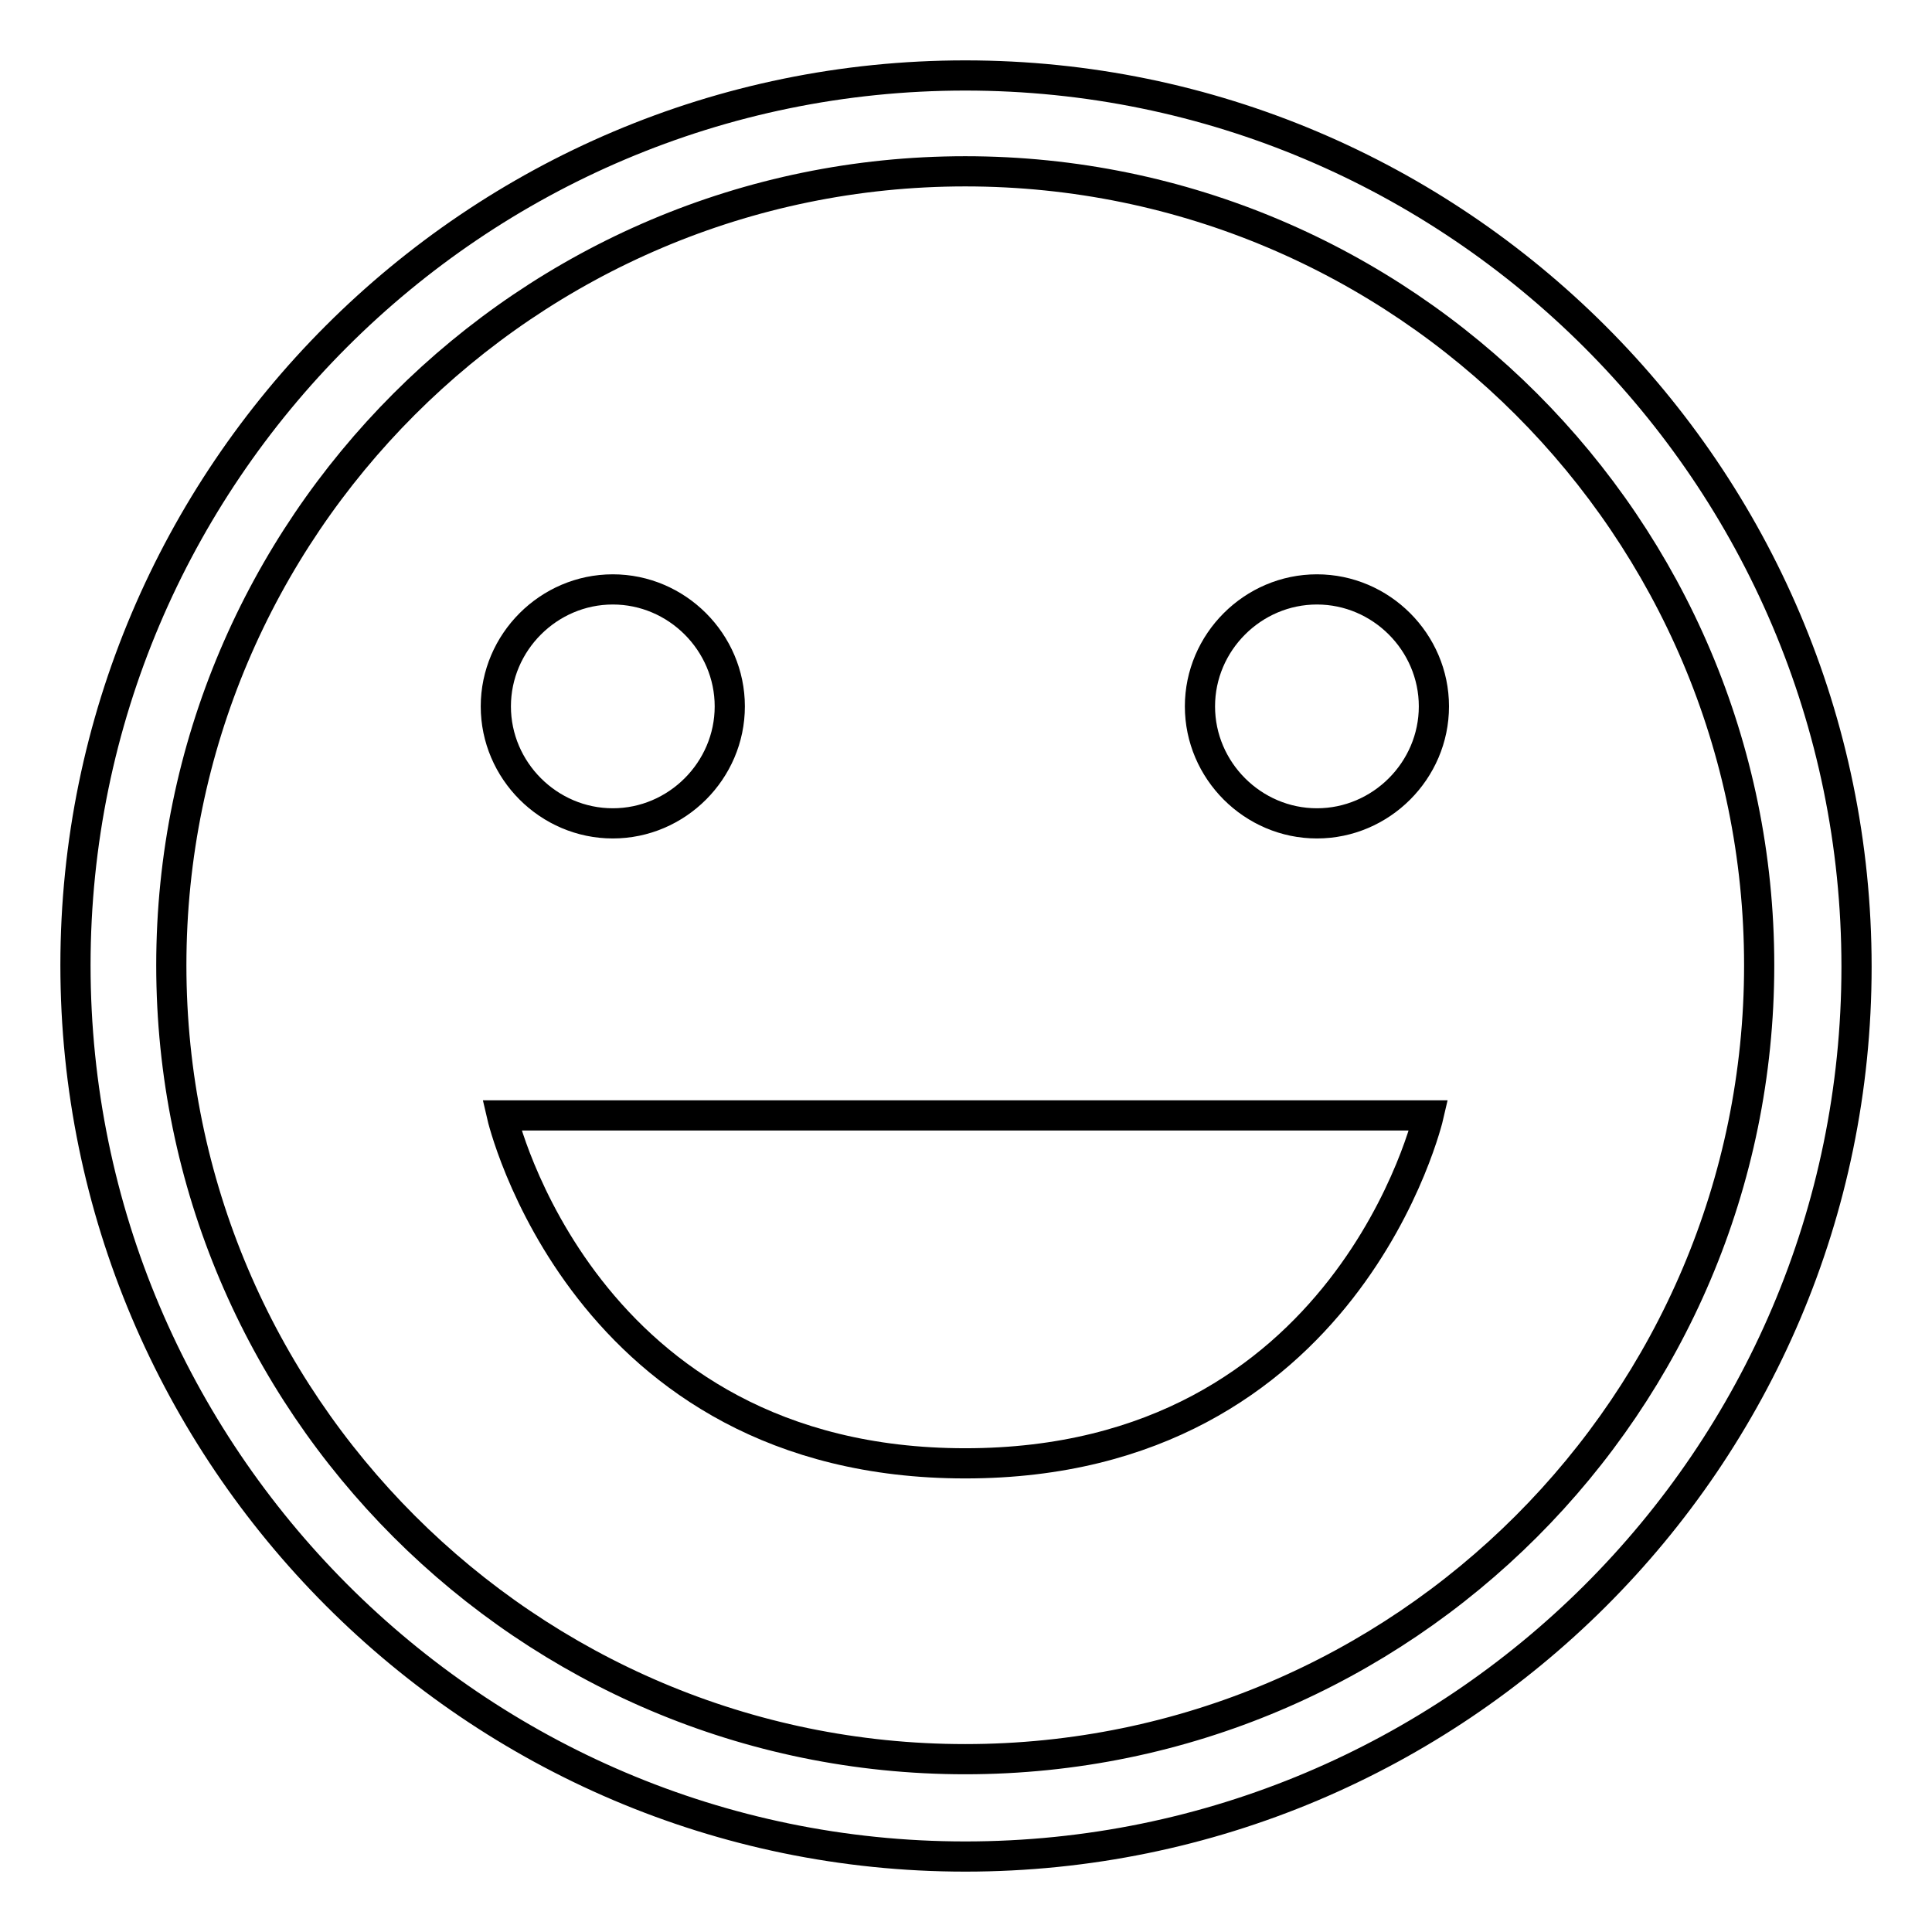 <?xml version="1.0" encoding="utf-8"?>
<!-- Svg Vector Icons : http://www.onlinewebfonts.com/icon -->
<!DOCTYPE svg PUBLIC "-//W3C//DTD SVG 1.1//EN" "http://www.w3.org/Graphics/SVG/1.1/DTD/svg11.dtd">
<svg version="1.1" xmlns="http://www.w3.org/2000/svg" xmlns:xlink="http://www.w3.org/1999/xlink" x="0px" y="0px" viewBox="0 0 256 256" enable-background="new 0 0 256 256" xml:space="preserve">
<g> <path stroke-width="4" fill-opacity="0" stroke="#000000"  d="M65.7,93.6c0,8.5,7,15.5,15.5,15.5c8.5,0,15.5-7,15.5-15.5c0-8.5-7-15.5-15.5-15.5 C72.7,78.1,65.7,85.1,65.7,93.6z M127.9,193.9c50.8,0,61.4-46.1,61.4-46.1H66.5C66.5,147.8,77.1,193.9,127.9,193.9z"/> <path stroke-width="4" fill-opacity="0" stroke="#000000"  d="M127.9,246C62.9,246,10,192.9,10,127.9S62.9,10,127.9,10S246,62.9,246,128.1S192.9,246,127.9,246z  M127.9,22.7c-58,0-105.2,47.2-105.2,105.2c0,58,47.2,105.2,105.2,105.2c58,0,105.2-47.2,105.2-105.2 C233.1,69.9,185.9,22.7,127.9,22.7z"/> <path stroke-width="4" fill-opacity="0" stroke="#000000"  d="M159,93.6c0,8.5,7,15.5,15.5,15.5s15.5-7,15.5-15.5c0-8.5-7-15.5-15.5-15.5S159,85.1,159,93.6z"/></g>
</svg>